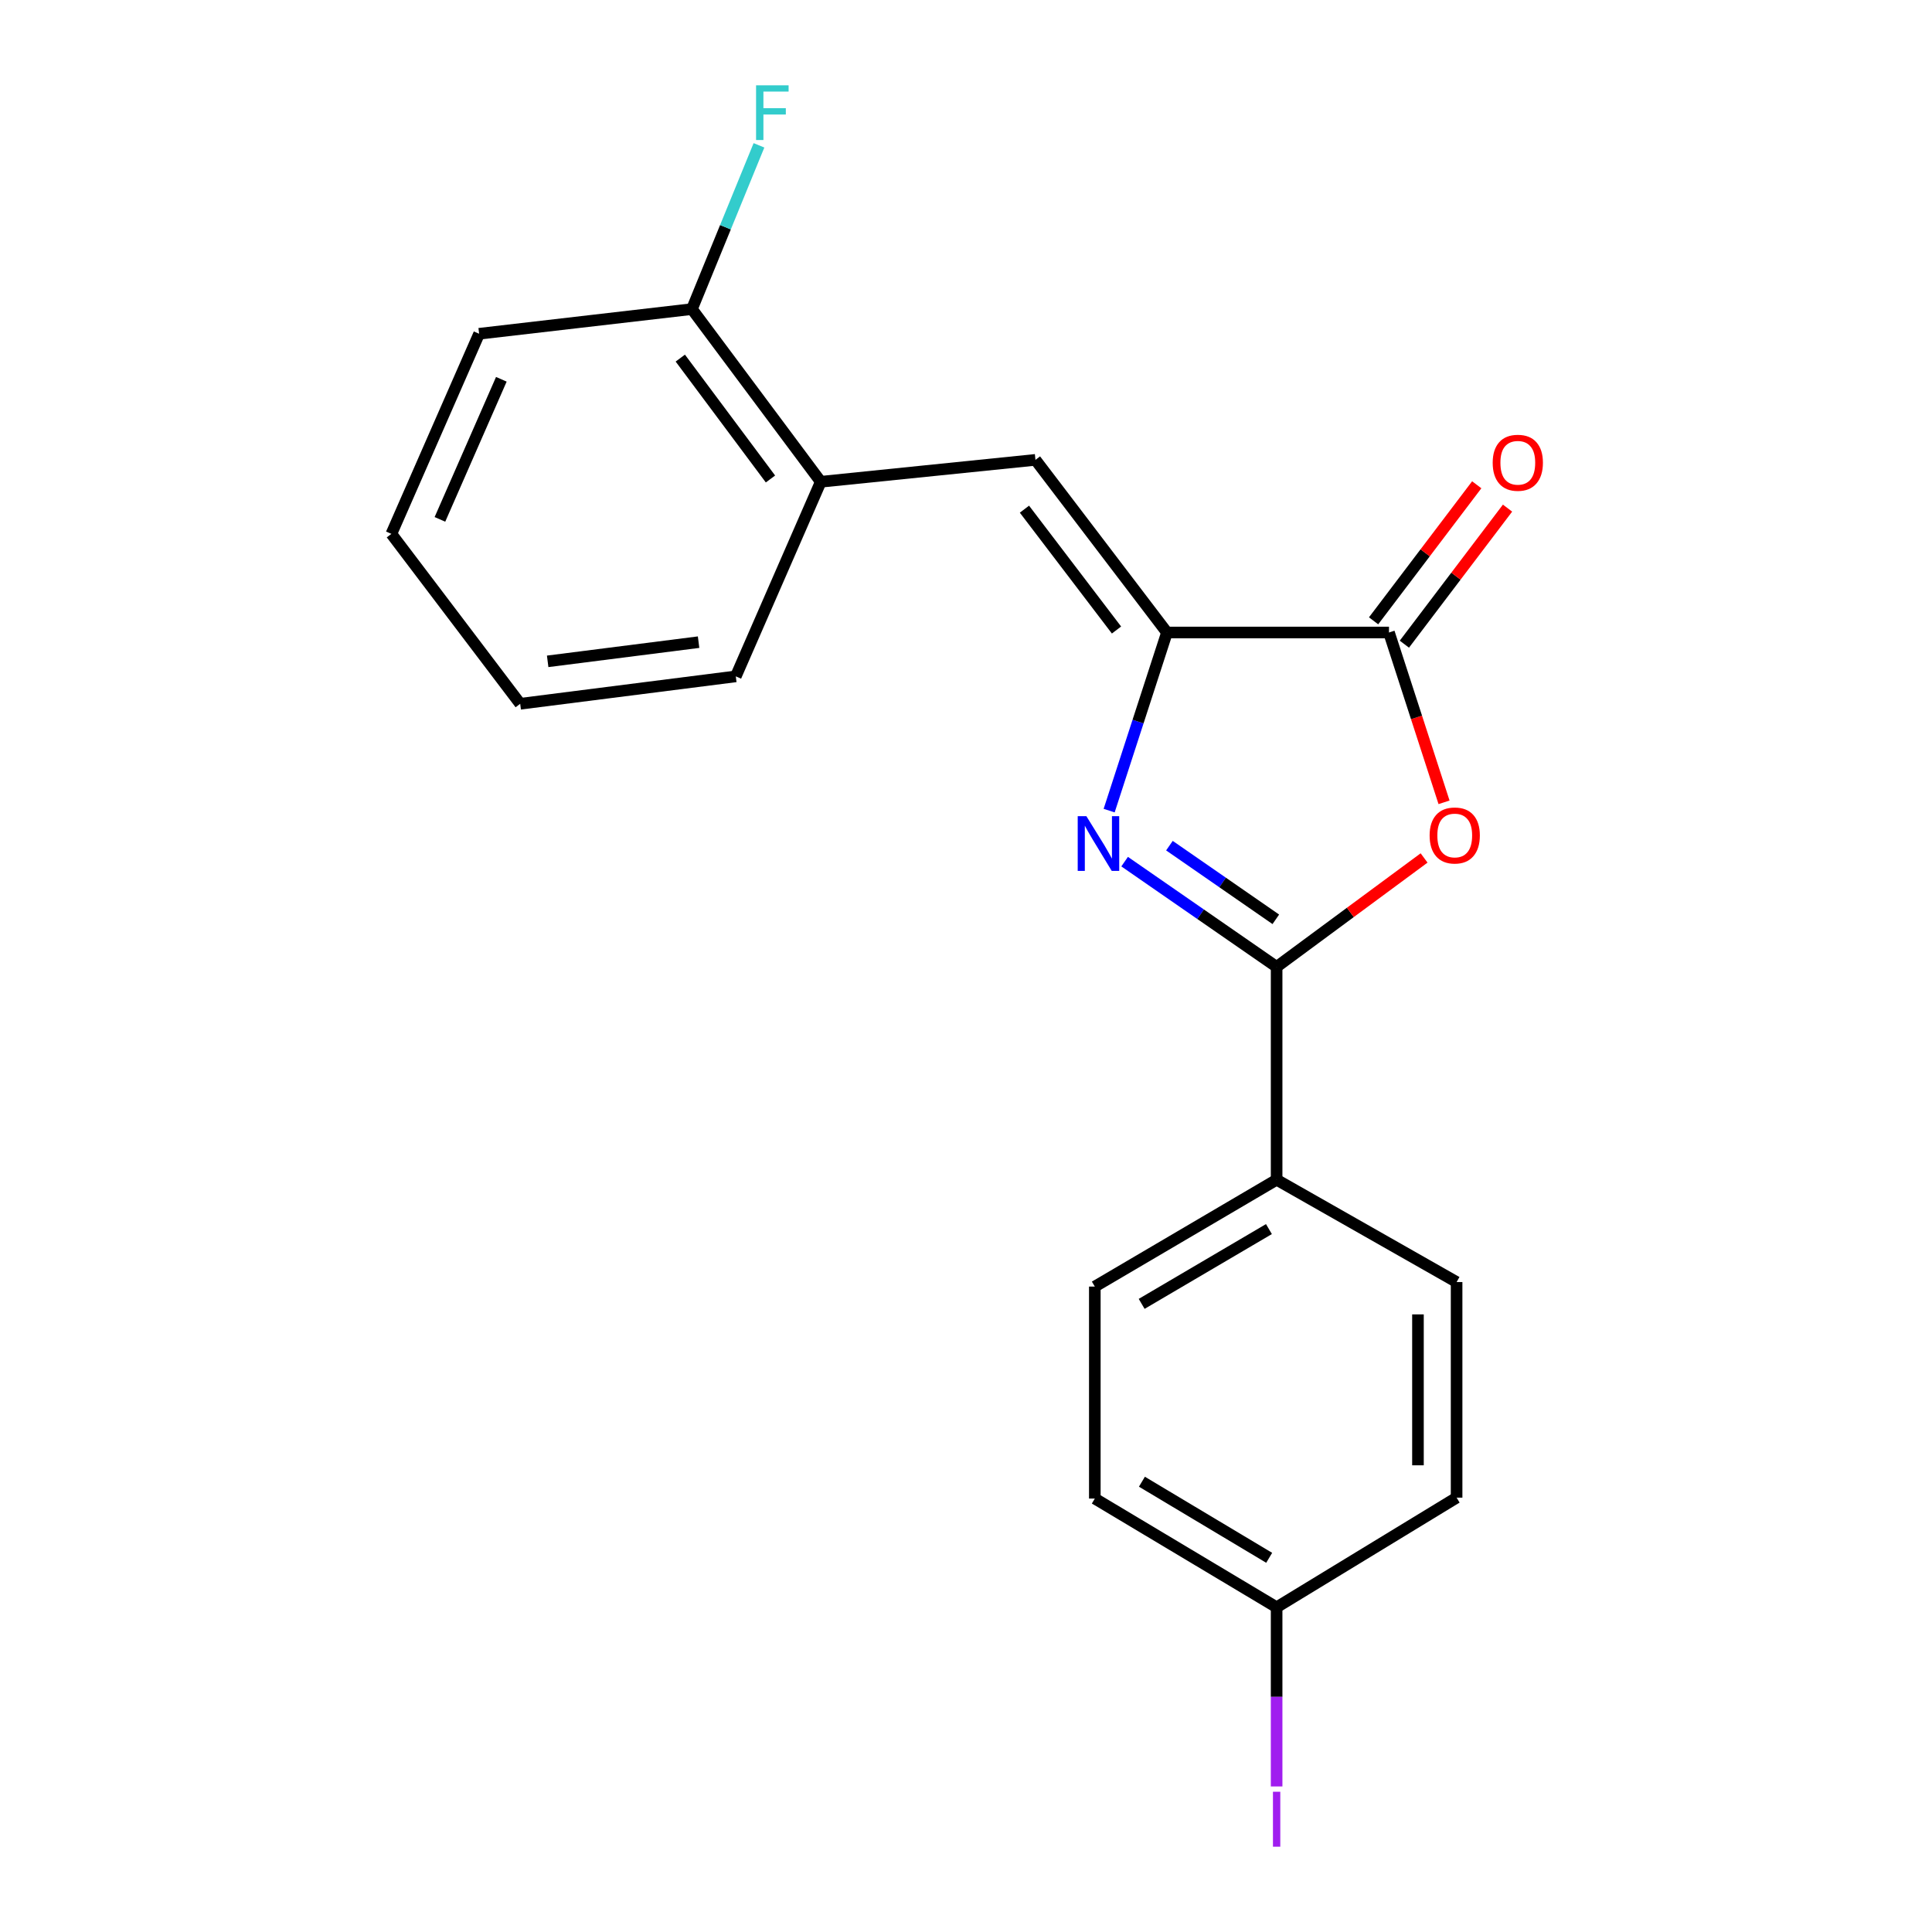 <?xml version='1.0' encoding='iso-8859-1'?>
<svg version='1.1' baseProfile='full'
              xmlns='http://www.w3.org/2000/svg'
                      xmlns:rdkit='http://www.rdkit.org/xml'
                      xmlns:xlink='http://www.w3.org/1999/xlink'
                  xml:space='preserve'
width='1000px' height='1000px' viewBox='0 0 1000 1000'>
<!-- END OF HEADER -->
<rect style='opacity:1.0;fill:#FFFFFF;stroke:none' width='1000' height='1000' x='0' y='0'> </rect>
<path class='bond-0' d='M 582.108,445.982 L 621.443,473.216' style='fill:none;fill-rule:evenodd;stroke:#0000FF;stroke-width:6px;stroke-linecap:butt;stroke-linejoin:miter;stroke-opacity:1' />
<path class='bond-0' d='M 621.443,473.216 L 660.778,500.451' style='fill:none;fill-rule:evenodd;stroke:#000000;stroke-width:6px;stroke-linecap:butt;stroke-linejoin:miter;stroke-opacity:1' />
<path class='bond-0' d='M 605.294,437.708 L 632.828,456.772' style='fill:none;fill-rule:evenodd;stroke:#0000FF;stroke-width:6px;stroke-linecap:butt;stroke-linejoin:miter;stroke-opacity:1' />
<path class='bond-0' d='M 632.828,456.772 L 660.362,475.836' style='fill:none;fill-rule:evenodd;stroke:#000000;stroke-width:6px;stroke-linecap:butt;stroke-linejoin:miter;stroke-opacity:1' />
<path class='bond-1' d='M 574.093,419.574 L 589.057,373.477' style='fill:none;fill-rule:evenodd;stroke:#0000FF;stroke-width:6px;stroke-linecap:butt;stroke-linejoin:miter;stroke-opacity:1' />
<path class='bond-1' d='M 589.057,373.477 L 604.021,327.38' style='fill:none;fill-rule:evenodd;stroke:#000000;stroke-width:6px;stroke-linecap:butt;stroke-linejoin:miter;stroke-opacity:1' />
<path class='bond-2' d='M 660.778,500.451 L 698.94,472.264' style='fill:none;fill-rule:evenodd;stroke:#000000;stroke-width:6px;stroke-linecap:butt;stroke-linejoin:miter;stroke-opacity:1' />
<path class='bond-2' d='M 698.94,472.264 L 737.103,444.078' style='fill:none;fill-rule:evenodd;stroke:#FF0000;stroke-width:6px;stroke-linecap:butt;stroke-linejoin:miter;stroke-opacity:1' />
<path class='bond-6' d='M 660.778,500.451 L 660.778,610.631' style='fill:none;fill-rule:evenodd;stroke:#000000;stroke-width:6px;stroke-linecap:butt;stroke-linejoin:miter;stroke-opacity:1' />
<path class='bond-3' d='M 604.021,327.38 L 718.935,327.38' style='fill:none;fill-rule:evenodd;stroke:#000000;stroke-width:6px;stroke-linecap:butt;stroke-linejoin:miter;stroke-opacity:1' />
<path class='bond-4' d='M 604.021,327.38 L 535.952,238.022' style='fill:none;fill-rule:evenodd;stroke:#000000;stroke-width:6px;stroke-linecap:butt;stroke-linejoin:miter;stroke-opacity:1' />
<path class='bond-4' d='M 577.9,326.095 L 530.252,263.545' style='fill:none;fill-rule:evenodd;stroke:#000000;stroke-width:6px;stroke-linecap:butt;stroke-linejoin:miter;stroke-opacity:1' />
<path class='bond-20' d='M 747.432,415.281 L 733.183,371.33' style='fill:none;fill-rule:evenodd;stroke:#FF0000;stroke-width:6px;stroke-linecap:butt;stroke-linejoin:miter;stroke-opacity:1' />
<path class='bond-20' d='M 733.183,371.33 L 718.935,327.38' style='fill:none;fill-rule:evenodd;stroke:#000000;stroke-width:6px;stroke-linecap:butt;stroke-linejoin:miter;stroke-opacity:1' />
<path class='bond-7' d='M 726.903,333.422 L 753.601,298.213' style='fill:none;fill-rule:evenodd;stroke:#000000;stroke-width:6px;stroke-linecap:butt;stroke-linejoin:miter;stroke-opacity:1' />
<path class='bond-7' d='M 753.601,298.213 L 780.298,263.005' style='fill:none;fill-rule:evenodd;stroke:#FF0000;stroke-width:6px;stroke-linecap:butt;stroke-linejoin:miter;stroke-opacity:1' />
<path class='bond-7' d='M 710.966,321.337 L 737.664,286.129' style='fill:none;fill-rule:evenodd;stroke:#000000;stroke-width:6px;stroke-linecap:butt;stroke-linejoin:miter;stroke-opacity:1' />
<path class='bond-7' d='M 737.664,286.129 L 764.361,250.921' style='fill:none;fill-rule:evenodd;stroke:#FF0000;stroke-width:6px;stroke-linecap:butt;stroke-linejoin:miter;stroke-opacity:1' />
<path class='bond-5' d='M 535.952,238.022 L 424.827,249.366' style='fill:none;fill-rule:evenodd;stroke:#000000;stroke-width:6px;stroke-linecap:butt;stroke-linejoin:miter;stroke-opacity:1' />
<path class='bond-8' d='M 424.827,249.366 L 358.148,159.986' style='fill:none;fill-rule:evenodd;stroke:#000000;stroke-width:6px;stroke-linecap:butt;stroke-linejoin:miter;stroke-opacity:1' />
<path class='bond-8' d='M 398.794,247.919 L 352.119,185.353' style='fill:none;fill-rule:evenodd;stroke:#000000;stroke-width:6px;stroke-linecap:butt;stroke-linejoin:miter;stroke-opacity:1' />
<path class='bond-16' d='M 424.827,249.366 L 380.848,350.091' style='fill:none;fill-rule:evenodd;stroke:#000000;stroke-width:6px;stroke-linecap:butt;stroke-linejoin:miter;stroke-opacity:1' />
<path class='bond-9' d='M 660.778,610.631 L 566.675,665.932' style='fill:none;fill-rule:evenodd;stroke:#000000;stroke-width:6px;stroke-linecap:butt;stroke-linejoin:miter;stroke-opacity:1' />
<path class='bond-9' d='M 656.796,636.17 L 590.924,674.881' style='fill:none;fill-rule:evenodd;stroke:#000000;stroke-width:6px;stroke-linecap:butt;stroke-linejoin:miter;stroke-opacity:1' />
<path class='bond-10' d='M 660.778,610.631 L 753.935,663.588' style='fill:none;fill-rule:evenodd;stroke:#000000;stroke-width:6px;stroke-linecap:butt;stroke-linejoin:miter;stroke-opacity:1' />
<path class='bond-12' d='M 358.148,159.986 L 375.494,117.605' style='fill:none;fill-rule:evenodd;stroke:#000000;stroke-width:6px;stroke-linecap:butt;stroke-linejoin:miter;stroke-opacity:1' />
<path class='bond-12' d='M 375.494,117.605 L 392.84,75.224' style='fill:none;fill-rule:evenodd;stroke:#33CCCC;stroke-width:6px;stroke-linecap:butt;stroke-linejoin:miter;stroke-opacity:1' />
<path class='bond-17' d='M 358.148,159.986 L 247.989,172.753' style='fill:none;fill-rule:evenodd;stroke:#000000;stroke-width:6px;stroke-linecap:butt;stroke-linejoin:miter;stroke-opacity:1' />
<path class='bond-14' d='M 566.675,665.932 L 566.675,775.657' style='fill:none;fill-rule:evenodd;stroke:#000000;stroke-width:6px;stroke-linecap:butt;stroke-linejoin:miter;stroke-opacity:1' />
<path class='bond-13' d='M 753.935,663.588 L 753.935,775.18' style='fill:none;fill-rule:evenodd;stroke:#000000;stroke-width:6px;stroke-linecap:butt;stroke-linejoin:miter;stroke-opacity:1' />
<path class='bond-13' d='M 733.935,680.327 L 733.935,758.441' style='fill:none;fill-rule:evenodd;stroke:#000000;stroke-width:6px;stroke-linecap:butt;stroke-linejoin:miter;stroke-opacity:1' />
<path class='bond-11' d='M 660.778,831.926 L 753.935,775.18' style='fill:none;fill-rule:evenodd;stroke:#000000;stroke-width:6px;stroke-linecap:butt;stroke-linejoin:miter;stroke-opacity:1' />
<path class='bond-15' d='M 660.778,831.926 L 660.778,878.296' style='fill:none;fill-rule:evenodd;stroke:#000000;stroke-width:6px;stroke-linecap:butt;stroke-linejoin:miter;stroke-opacity:1' />
<path class='bond-15' d='M 660.778,878.296 L 660.778,924.666' style='fill:none;fill-rule:evenodd;stroke:#A01EEF;stroke-width:6px;stroke-linecap:butt;stroke-linejoin:miter;stroke-opacity:1' />
<path class='bond-21' d='M 660.778,831.926 L 566.675,775.657' style='fill:none;fill-rule:evenodd;stroke:#000000;stroke-width:6px;stroke-linecap:butt;stroke-linejoin:miter;stroke-opacity:1' />
<path class='bond-21' d='M 656.926,806.319 L 591.055,766.932' style='fill:none;fill-rule:evenodd;stroke:#000000;stroke-width:6px;stroke-linecap:butt;stroke-linejoin:miter;stroke-opacity:1' />
<path class='bond-18' d='M 380.848,350.091 L 269.257,364.28' style='fill:none;fill-rule:evenodd;stroke:#000000;stroke-width:6px;stroke-linecap:butt;stroke-linejoin:miter;stroke-opacity:1' />
<path class='bond-18' d='M 361.587,332.379 L 283.472,342.311' style='fill:none;fill-rule:evenodd;stroke:#000000;stroke-width:6px;stroke-linecap:butt;stroke-linejoin:miter;stroke-opacity:1' />
<path class='bond-22' d='M 247.989,172.753 L 202.577,276.334' style='fill:none;fill-rule:evenodd;stroke:#000000;stroke-width:6px;stroke-linecap:butt;stroke-linejoin:miter;stroke-opacity:1' />
<path class='bond-22' d='M 259.495,196.321 L 227.706,268.828' style='fill:none;fill-rule:evenodd;stroke:#000000;stroke-width:6px;stroke-linecap:butt;stroke-linejoin:miter;stroke-opacity:1' />
<path class='bond-19' d='M 269.257,364.28 L 202.577,276.334' style='fill:none;fill-rule:evenodd;stroke:#000000;stroke-width:6px;stroke-linecap:butt;stroke-linejoin:miter;stroke-opacity:1' />
<path  class='atom-0' d='M 562.304 422.444
L 571.584 437.444
Q 572.504 438.924, 573.984 441.604
Q 575.464 444.284, 575.544 444.444
L 575.544 422.444
L 579.304 422.444
L 579.304 450.764
L 575.424 450.764
L 565.464 434.364
Q 564.304 432.444, 563.064 430.244
Q 561.864 428.044, 561.504 427.364
L 561.504 450.764
L 557.824 450.764
L 557.824 422.444
L 562.304 422.444
' fill='#0000FF'/>
<path  class='atom-3' d='M 739.969 432.44
Q 739.969 425.64, 743.329 421.84
Q 746.689 418.04, 752.969 418.04
Q 759.249 418.04, 762.609 421.84
Q 765.969 425.64, 765.969 432.44
Q 765.969 439.32, 762.569 443.24
Q 759.169 447.12, 752.969 447.12
Q 746.729 447.12, 743.329 443.24
Q 739.969 439.36, 739.969 432.44
M 752.969 443.92
Q 757.289 443.92, 759.609 441.04
Q 761.969 438.12, 761.969 432.44
Q 761.969 426.88, 759.609 424.08
Q 757.289 421.24, 752.969 421.24
Q 748.649 421.24, 746.289 424.04
Q 743.969 426.84, 743.969 432.44
Q 743.969 438.16, 746.289 441.04
Q 748.649 443.92, 752.969 443.92
' fill='#FF0000'/>
<path  class='atom-8' d='M 772.614 239.524
Q 772.614 232.724, 775.974 228.924
Q 779.334 225.124, 785.614 225.124
Q 791.894 225.124, 795.254 228.924
Q 798.614 232.724, 798.614 239.524
Q 798.614 246.404, 795.214 250.324
Q 791.814 254.204, 785.614 254.204
Q 779.374 254.204, 775.974 250.324
Q 772.614 246.444, 772.614 239.524
M 785.614 251.004
Q 789.934 251.004, 792.254 248.124
Q 794.614 245.204, 794.614 239.524
Q 794.614 233.964, 792.254 231.164
Q 789.934 228.324, 785.614 228.324
Q 781.294 228.324, 778.934 231.124
Q 776.614 233.924, 776.614 239.524
Q 776.614 245.244, 778.934 248.124
Q 781.294 251.004, 785.614 251.004
' fill='#FF0000'/>
<path  class='atom-13' d='M 391.34 44.157
L 408.18 44.157
L 408.18 47.397
L 395.14 47.397
L 395.14 55.997
L 406.74 55.997
L 406.74 59.277
L 395.14 59.277
L 395.14 72.477
L 391.34 72.477
L 391.34 44.157
' fill='#33CCCC'/>
<path  class='atom-16' d='M 658.878 927.408
L 662.678 927.408
L 662.678 955.848
L 658.878 955.848
L 658.878 927.408
' fill='#A01EEF'/>
</svg>
